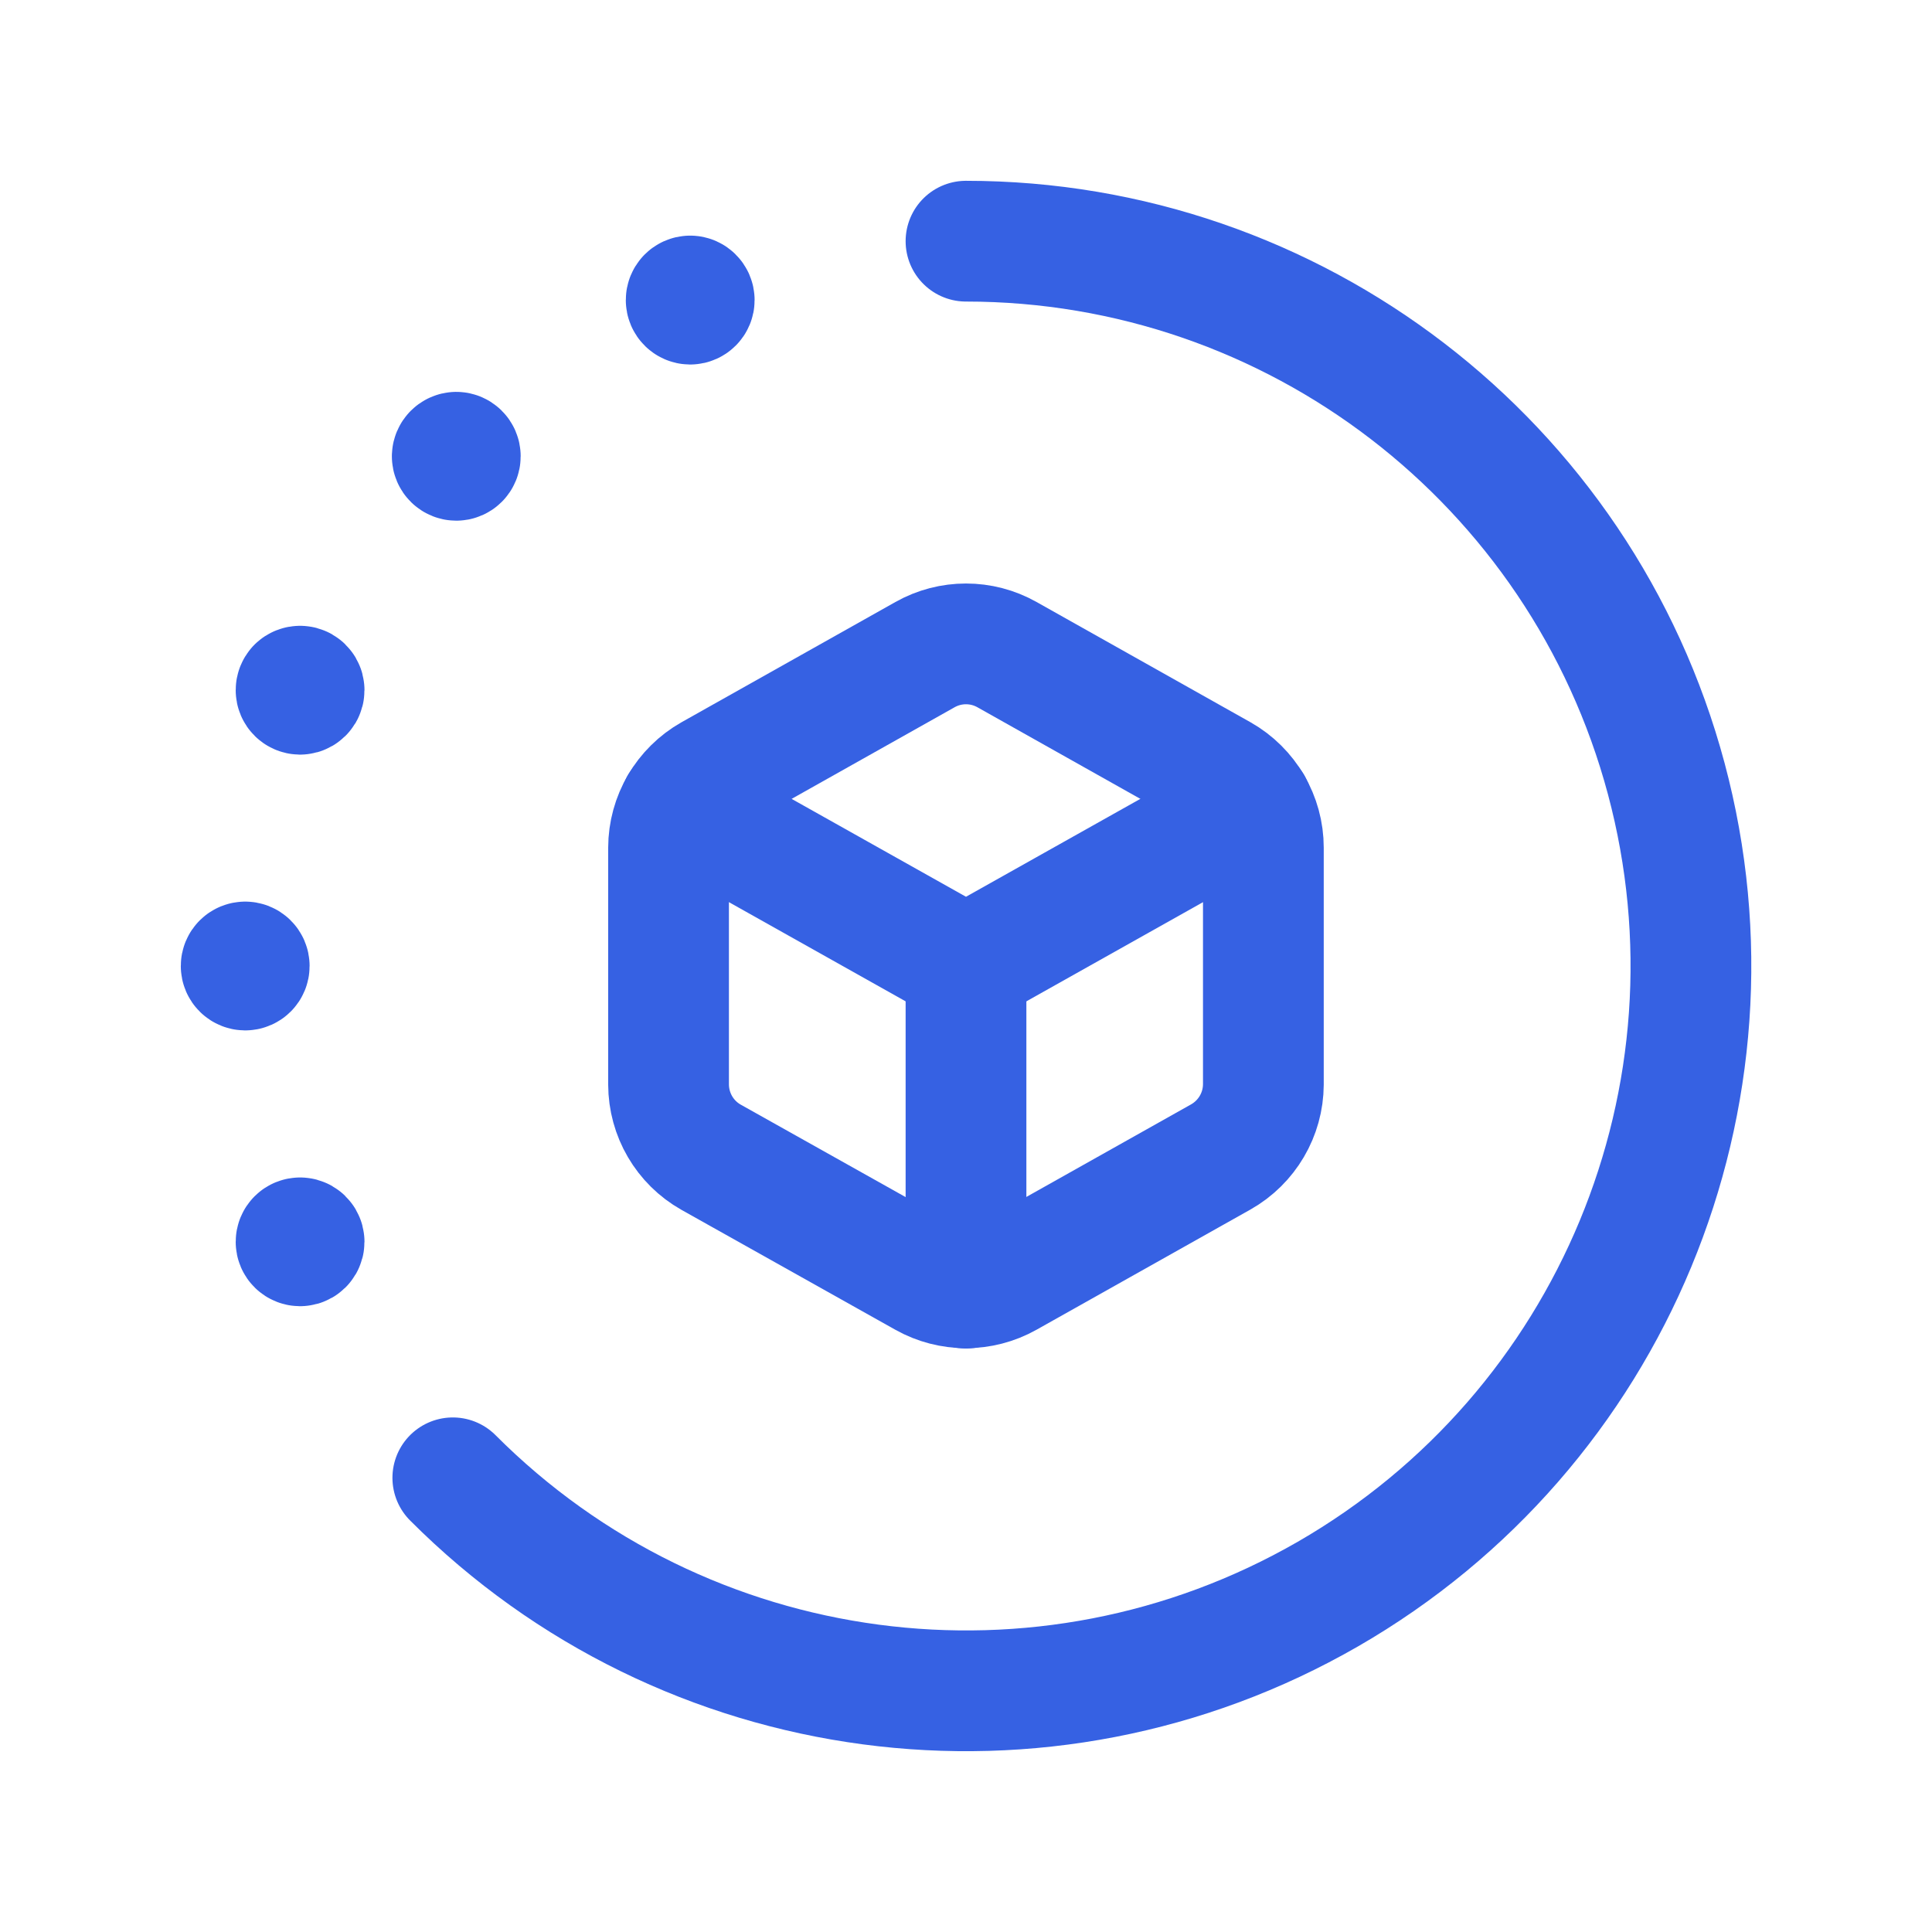 <svg width="24" height="24" viewBox="0 0 24 24" fill="none" xmlns="http://www.w3.org/2000/svg">
<path d="M5.625 18.358C8.504 21.244 12.963 21.837 16.496 19.802C20.028 17.766 21.752 13.611 20.699 9.673C19.645 5.735 16.077 2.996 12 2.996" stroke="#3661E3" stroke-width="1.5" stroke-linecap="round" stroke-linejoin="round"/>
<path d="M3.728 15.377C3.7 15.377 3.678 15.399 3.678 15.427C3.678 15.454 3.7 15.476 3.728 15.476C3.745 15.476 3.762 15.467 3.771 15.451C3.78 15.436 3.78 15.417 3.771 15.402C3.762 15.386 3.745 15.377 3.728 15.377" stroke="#3661E3" stroke-width="1.5" stroke-linecap="round" stroke-linejoin="round"/>
<path d="M3.046 11.95C3.019 11.95 2.996 11.972 2.996 12C2.996 12.028 3.019 12.05 3.046 12.05C3.074 12.05 3.096 12.028 3.096 12C3.096 11.972 3.074 11.95 3.046 11.95" stroke="#3661E3" stroke-width="1.5" stroke-linecap="round" stroke-linejoin="round"/>
<path d="M3.728 8.524C3.714 8.524 3.702 8.529 3.692 8.538C3.683 8.548 3.678 8.56 3.678 8.574C3.678 8.601 3.7 8.624 3.728 8.624C3.745 8.624 3.762 8.614 3.771 8.599C3.78 8.583 3.78 8.564 3.771 8.549C3.762 8.533 3.745 8.524 3.728 8.524" stroke="#3661E3" stroke-width="1.5" stroke-linecap="round" stroke-linejoin="round"/>
<path d="M5.668 5.618C5.641 5.619 5.619 5.641 5.618 5.668C5.618 5.696 5.641 5.718 5.668 5.718C5.696 5.718 5.718 5.696 5.718 5.668C5.718 5.641 5.696 5.618 5.668 5.618" stroke="#3661E3" stroke-width="1.5" stroke-linecap="round" stroke-linejoin="round"/>
<path d="M8.574 3.677C8.546 3.677 8.524 3.7 8.524 3.728C8.524 3.755 8.546 3.778 8.574 3.778C8.601 3.778 8.624 3.755 8.624 3.728C8.624 3.7 8.601 3.677 8.574 3.677" stroke="#3661E3" stroke-width="1.5" stroke-linecap="round" stroke-linejoin="round"/>
<path fill-rule="evenodd" clip-rule="evenodd" d="M8.305 13.472V10.531C8.306 10.156 8.508 9.81 8.835 9.625L11.491 8.132C11.807 7.954 12.193 7.954 12.509 8.132L15.165 9.625C15.492 9.81 15.694 10.156 15.694 10.531V13.472C15.692 13.845 15.49 14.188 15.165 14.372L12.508 15.865C12.192 16.042 11.806 16.042 11.49 15.865L8.834 14.376C8.507 14.192 8.306 13.846 8.305 13.472V13.472Z" stroke="#3661E3" stroke-width="1.5" stroke-linecap="round" stroke-linejoin="round"/>
<path d="M12 12V16.002" stroke="#3661E3" stroke-width="1.5" stroke-linecap="round" stroke-linejoin="round"/>
<path d="M8.448 10.006L12 12L15.553 10.005" stroke="#3661E3" stroke-width="1.5" stroke-linecap="round" stroke-linejoin="round"/>
</svg>
